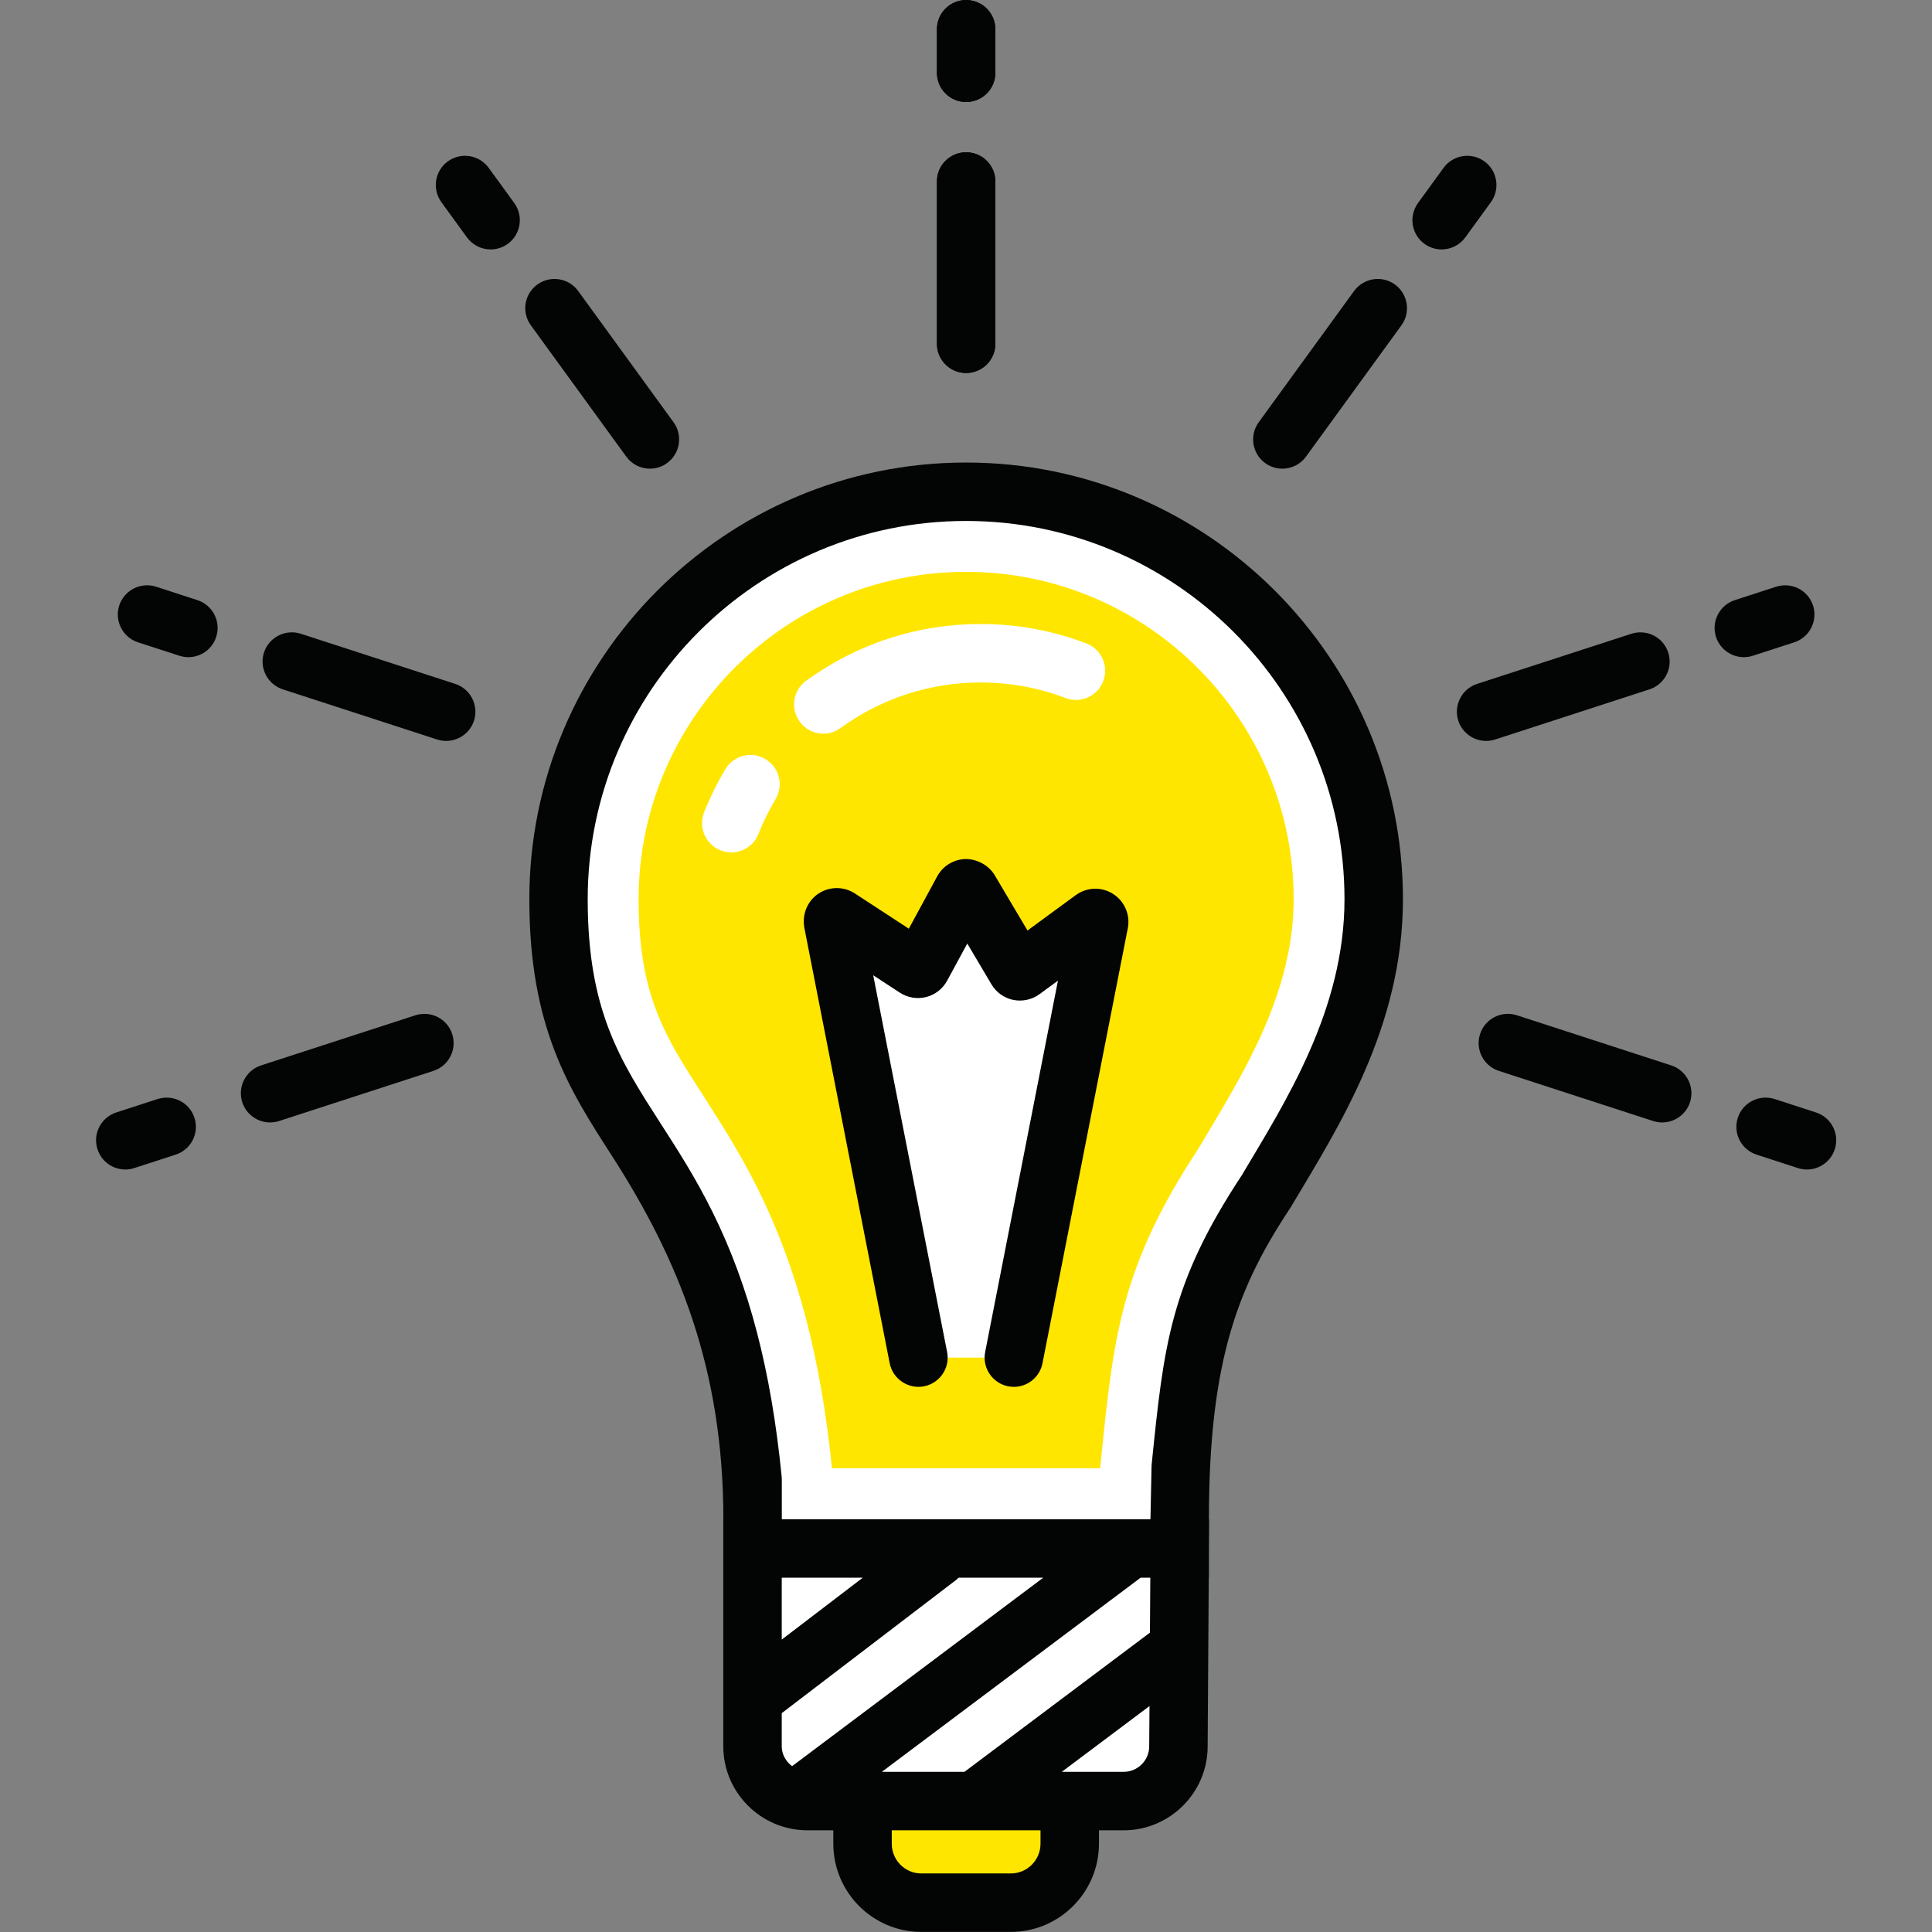 <?xml version="1.0" encoding="UTF-8" standalone="no"?> <svg xmlns="http://www.w3.org/2000/svg" xmlns:xlink="http://www.w3.org/1999/xlink" xmlns:serif="http://www.serif.com/" width="100%" height="100%" viewBox="0 0 5906 5906" version="1.1" xml:space="preserve" style="fill-rule:evenodd;clip-rule:evenodd;stroke-linejoin:round;stroke-miterlimit:2;"><rect x="0" y="0" width="5906" height="5906" fill="#808080" stroke="none"/> <g transform="matrix(22.588,0,0,22.588,-46740.3,-10188.8)"> <path d="M2228.91,660.632L2228.74,687.45C2228.71,691.527 2225.4,694.818 2221.32,694.818L2178.54,694.818C2174.44,694.818 2171.1,691.503 2171.1,687.401L2171.1,660.632L2228.91,660.632Z" style="fill:white;fill-rule:nonzero;"></path> </g> <g transform="matrix(22.588,0,0,22.588,-46740.3,-10188.8)"> <path d="M2214.03,692.108L2214.03,697.877C2214.03,702.272 2210.44,705.858 2206.05,705.858L2193.94,705.858C2189.57,705.858 2185.98,702.272 2185.98,697.877L2185.98,692.108L2214.03,692.108Z" style="fill:rgb(255,230,0);fill-rule:nonzero;"></path> </g> <g transform="matrix(22.588,0,0,22.588,-46740.3,-10188.8)"> <path d="M2240.68,612.196C2231.22,626.525 2230.66,633.91 2228.91,650.996L2228.91,660.624L2171.1,660.624L2171.1,651.287C2169.5,635.091 2166.05,624.744 2162.15,616.888C2154.37,601.186 2144.84,595.425 2144.84,572.767C2144.84,542.325 2169.55,517.621 2199.99,517.621C2230.46,517.621 2255.17,542.325 2255.17,572.767C2255.17,589.462 2246.12,602.931 2240.68,612.196Z" style="fill:white;fill-rule:nonzero;"></path> </g> <g transform="matrix(22.588,0,0,22.588,-46740.3,-10188.8)"> <path d="M2181.85,649.786C2180.32,634.718 2177.14,622.725 2171.87,612.075C2169.38,607.047 2166.75,602.975 2164.44,599.378C2159.17,591.183 2155.68,585.768 2155.68,572.767C2155.68,548.335 2175.56,528.461 2199.99,528.461C2224.44,528.461 2244.33,548.335 2244.33,572.767C2244.33,584.953 2238.01,595.515 2232.94,604.004L2231.49,606.437C2220.92,622.516 2219.97,631.833 2218.25,648.688L2218.13,649.786L2181.85,649.786Z" style="fill:rgb(255,230,0);fill-rule:nonzero;"></path> </g> <g transform="matrix(22.588,0,0,22.588,-46740.3,-10188.8)"> <path d="M2180.68,550.362C2179.45,550.362 2178.25,549.799 2177.48,548.735C2176.19,546.967 2176.58,544.493 2178.34,543.209C2185.25,538.182 2193.42,535.521 2201.97,535.521C2206.89,535.521 2211.71,536.405 2216.27,538.145C2218.31,538.923 2219.34,541.209 2218.56,543.249C2217.79,545.289 2215.5,546.319 2213.46,545.538C2209.79,544.141 2205.93,543.435 2201.97,543.435C2195.11,543.435 2188.55,545.567 2183,549.604C2182.3,550.116 2181.48,550.362 2180.68,550.362ZM2168.22,566.429C2167.74,566.429 2167.25,566.339 2166.77,566.15C2164.74,565.349 2163.74,563.052 2164.54,561.02C2165.34,559.006 2166.31,557.039 2167.42,555.171C2168.54,553.292 2170.98,552.681 2172.84,553.803C2174.72,554.922 2175.34,557.352 2174.21,559.226C2173.32,560.729 2172.54,562.309 2171.9,563.925C2171.29,565.481 2169.8,566.429 2168.22,566.429Z" style="fill:white;fill-rule:nonzero;"></path> </g> <g transform="matrix(22.588,0,0,22.588,-46740.3,-10188.8)"> <path d="M2193.55,634.804L2181.99,575.821C2181.91,575.373 2182.41,575.05 2182.79,575.299L2193.21,582.103C2193.46,582.27 2193.81,582.183 2193.95,581.914L2199.56,571.558C2199.76,571.201 2200.27,571.191 2200.47,571.54L2206.83,582.273C2206.99,582.539 2207.34,582.611 2207.59,582.429L2217.18,575.405C2217.56,575.129 2218.08,575.45 2218.01,575.913L2206.46,634.804L2193.55,634.804Z" style="fill:white;fill-rule:nonzero;"></path> </g> <g transform="matrix(22.588,0,0,22.588,-46740.3,-10188.8)"> <path d="M2197.07,573.558L2197.07,573.565L2197.07,573.558ZM2210.22,580.219L2210.24,580.256C2210.23,580.242 2210.22,580.231 2210.22,580.219ZM2206.47,638.761C2206.21,638.761 2205.96,638.737 2205.7,638.688C2203.56,638.267 2202.16,636.188 2202.58,634.043L2212.43,583.789L2209.93,585.62C2208.91,586.369 2207.61,586.642 2206.37,586.393C2205.14,586.136 2204.06,585.36 2203.42,584.268L2200.16,578.766L2197.43,583.799C2196.83,584.9 2195.8,585.702 2194.59,586.006C2193.39,586.313 2192.09,586.097 2191.05,585.422L2187.43,583.059L2197.43,634.046C2197.85,636.188 2196.45,638.267 2194.3,638.688C2192.19,639.1 2190.08,637.713 2189.66,635.564L2178.1,576.58C2177.79,574.717 2178.57,572.957 2180.05,571.986C2181.54,571.018 2183.46,571.018 2184.95,571.986L2192.25,576.755L2196.09,569.673C2196.85,568.26 2198.33,567.36 2199.94,567.328C2201.45,567.317 2203.06,568.144 2203.88,569.53L2208.31,577.001L2214.84,572.214C2216.33,571.131 2218.29,571.055 2219.84,572.018C2221.39,572.976 2222.2,574.759 2221.91,576.559L2210.34,635.567C2209.97,637.454 2208.32,638.761 2206.47,638.761Z" style="fill:rgb(3,4,4);fill-rule:nonzero;"></path> </g> <g transform="matrix(22.588,0,0,22.588,-46740.3,-10188.8)"> <path d="M2237.33,610.094C2227.6,624.842 2226.76,633.056 2225.1,649.387L2224.95,656.672L2175.06,656.672L2175.06,651.286L2175.04,650.897C2173.61,636.478 2170.64,625.114 2165.7,615.132C2163.38,610.45 2160.98,606.717 2158.65,603.104C2153.15,594.552 2148.79,587.793 2148.79,572.767C2148.79,544.541 2171.76,521.575 2199.99,521.575C2228.23,521.575 2251.21,544.541 2251.21,572.767C2251.21,587.791 2243.18,600.237 2237.33,610.094ZM2221.32,690.862L2212.95,690.862L2224.82,681.96L2224.78,687.428C2224.77,689.322 2223.22,690.862 2221.32,690.862ZM2210.07,700.588C2210.07,702.809 2208.27,704.613 2206.05,704.613L2193.94,704.613C2191.73,704.613 2189.94,702.809 2189.94,700.588L2189.94,698.775L2210.07,698.775L2210.07,700.588ZM2186.02,664.587L2175.05,672.964L2175.05,664.587L2186.02,664.587ZM2175.05,687.401L2175.05,682.919L2198.64,664.901C2198.77,664.807 2198.87,664.693 2198.98,664.587L2210.44,664.587L2176.45,690.097C2175.62,689.463 2175.05,688.516 2175.05,687.401ZM2224.88,672.024L2199.78,690.862L2188.6,690.862L2223.62,664.587L2224.93,664.587L2224.88,672.024ZM2199.99,513.668C2167.4,513.668 2140.89,540.18 2140.89,572.767C2140.89,590.119 2146.28,598.505 2152,607.386C2161.01,621.375 2167.15,636.195 2167.15,656.675L2167.14,656.675L2167.14,687.401C2167.14,693.673 2172.25,698.775 2178.54,698.775L2182.03,698.775L2182.03,700.588C2182.03,707.169 2187.37,712.525 2193.94,712.525L2206.05,712.525C2212.63,712.525 2217.98,707.169 2217.98,700.588L2217.98,698.775L2221.32,698.775C2227.56,698.775 2232.66,693.705 2232.69,687.478L2232.84,664.579L2232.86,664.579C2232.86,660.493 2232.86,662.248 2232.89,656.675L2232.86,656.675C2232.86,634.58 2237.1,624.786 2243.98,614.375C2250.33,603.708 2259.12,590.128 2259.12,572.767C2259.12,540.18 2232.59,513.668 2199.99,513.668Z" style="fill:rgb(3,4,4);fill-rule:nonzero;"></path> </g> <g transform="matrix(22.588,0,0,22.588,-46740.3,-10188.8)"> <path d="M2200,464.875C2197.82,464.875 2196.05,463.104 2196.05,460.919L2196.05,455.033C2196.05,452.848 2197.82,451.077 2200,451.077C2202.19,451.077 2203.96,452.848 2203.96,455.033L2203.96,460.919C2203.96,463.104 2202.19,464.875 2200,464.875ZM2200,501.551C2197.82,501.551 2196.05,499.78 2196.05,497.595L2196.05,475.635C2196.05,473.449 2197.82,471.679 2200,471.679C2202.19,471.679 2203.96,473.449 2203.96,475.635L2203.96,497.595C2203.96,499.78 2202.19,501.551 2200,501.551Z" style="fill:rgb(3,4,4);fill-rule:nonzero;"></path> </g> <g transform="matrix(22.588,0,0,22.588,-46740.3,-10188.8)"> <path d="M2135.65,484.828C2134.43,484.828 2133.23,484.262 2132.45,483.198L2128.99,478.438C2127.71,476.67 2128.09,474.195 2129.86,472.912C2131.63,471.628 2134.1,472.02 2135.39,473.785L2138.85,478.546C2140.13,480.313 2139.74,482.788 2137.98,484.071C2137.28,484.582 2136.46,484.828 2135.65,484.828ZM2157.21,514.499C2155.99,514.499 2154.78,513.933 2154.01,512.869L2141.1,495.104C2139.81,493.336 2140.2,490.862 2141.97,489.578C2143.74,488.295 2146.22,488.687 2147.5,490.452L2160.41,508.217C2161.69,509.984 2161.3,512.459 2159.53,513.742C2158.83,514.253 2158.02,514.499 2157.21,514.499Z" style="fill:rgb(3,4,4);fill-rule:nonzero;"></path> </g> <g transform="matrix(22.588,0,0,22.588,-46740.3,-10188.8)"> <path d="M2094.75,540.01C2094.35,540.01 2093.94,539.946 2093.53,539.816L2087.93,537.999C2085.85,537.324 2084.72,535.091 2085.39,533.013C2086.07,530.938 2088.29,529.809 2090.38,530.473L2095.97,532.291C2098.05,532.966 2099.19,535.199 2098.51,537.276C2097.97,538.946 2096.42,540.01 2094.75,540.01ZM2129.63,551.345C2129.23,551.345 2128.82,551.281 2128.41,551.151L2107.53,544.366C2105.45,543.691 2104.31,541.458 2104.98,539.38C2105.66,537.3 2107.89,536.173 2109.97,536.84L2130.86,543.625C2132.93,544.3 2134.07,546.533 2133.4,548.61C2132.85,550.283 2131.3,551.345 2129.63,551.345Z" style="fill:rgb(3,4,4);fill-rule:nonzero;"></path> </g> <g transform="matrix(22.588,0,0,22.588,-46740.3,-10188.8)"> <path d="M2105.8,602.978C2104.14,602.978 2102.59,601.916 2102.04,600.243C2101.37,598.166 2102.51,595.933 2104.58,595.258L2125.47,588.473C2127.56,587.812 2129.78,588.936 2130.45,591.013C2131.13,593.091 2129.99,595.324 2127.91,595.999L2107.03,602.784C2106.62,602.914 2106.21,602.978 2105.8,602.978ZM2086.21,609.345C2084.54,609.345 2082.99,608.283 2082.45,606.61C2081.77,604.533 2082.91,602.3 2084.99,601.625L2090.59,599.807C2092.67,599.146 2094.9,600.271 2095.57,602.348C2096.25,604.425 2095.11,606.658 2093.03,607.333L2087.43,609.151C2087.03,609.281 2086.62,609.345 2086.21,609.345Z" style="fill:rgb(3,4,4);fill-rule:nonzero;"></path> </g> <g transform="matrix(22.588,0,0,22.588,-46740.3,-10188.8)"> <path d="M2294.2,602.978C2293.8,602.978 2293.39,602.914 2292.98,602.784L2272.1,595.999C2270.02,595.324 2268.88,593.091 2269.56,591.013C2270.23,588.936 2272.45,587.806 2274.54,588.473L2295.43,595.258C2297.5,595.933 2298.64,598.166 2297.97,600.243C2297.42,601.916 2295.87,602.978 2294.2,602.978ZM2313.8,609.345C2313.39,609.345 2312.98,609.281 2312.57,609.151L2306.98,607.333C2304.9,606.658 2303.76,604.425 2304.44,602.348C2305.11,600.272 2307.34,599.143 2309.42,599.807L2315.02,601.625C2317.1,602.3 2318.24,604.533 2317.56,606.61C2317.02,608.28 2315.46,609.345 2313.8,609.345Z" style="fill:rgb(3,4,4);fill-rule:nonzero;"></path> </g> <g transform="matrix(22.588,0,0,22.588,-46740.3,-10188.8)"> <path d="M2305.26,540.01C2303.59,540.01 2302.04,538.949 2301.49,537.276C2300.82,535.199 2301.96,532.966 2304.03,532.291L2309.63,530.473C2311.72,529.811 2313.94,530.936 2314.62,533.013C2315.29,535.091 2314.15,537.324 2312.08,537.999L2306.48,539.816C2306.07,539.946 2305.66,540.01 2305.26,540.01ZM2270.38,551.345C2268.71,551.345 2267.16,550.283 2266.61,548.61C2265.94,546.533 2267.08,544.3 2269.15,543.625L2290.04,536.84C2292.13,536.178 2294.35,537.303 2295.02,539.38C2295.7,541.458 2294.56,543.691 2292.48,544.366L2271.6,551.151C2271.19,551.281 2270.78,551.345 2270.38,551.345Z" style="fill:rgb(3,4,4);fill-rule:nonzero;"></path> </g> <g transform="matrix(22.588,0,0,22.588,-46740.3,-10188.8)"> <path d="M2264.36,484.828C2263.55,484.828 2262.73,484.582 2262.03,484.071C2260.26,482.788 2259.88,480.313 2261.16,478.546L2264.62,473.785C2265.91,472.02 2268.38,471.628 2270.15,472.912C2271.91,474.195 2272.3,476.67 2271.02,478.438L2267.56,483.198C2266.78,484.262 2265.58,484.828 2264.36,484.828ZM2242.8,514.499C2241.99,514.499 2241.18,514.253 2240.47,513.742C2238.71,512.459 2238.32,509.984 2239.6,508.217L2252.51,490.452C2253.8,488.687 2256.27,488.295 2258.04,489.578C2259.8,490.862 2260.2,493.336 2258.91,495.104L2246,512.869C2245.23,513.933 2244.02,514.499 2242.8,514.499Z" style="fill:rgb(3,4,4);fill-rule:nonzero;"></path> </g> <g transform="matrix(22.588,0,0,22.588,-46740.3,-10188.8)"> <path d="M2200,464.875C2197.82,464.875 2196.05,463.104 2196.05,460.919L2196.05,455.033C2196.05,452.848 2197.82,451.077 2200,451.077C2202.19,451.077 2203.96,452.848 2203.96,455.033L2203.96,460.919C2203.96,463.104 2202.19,464.875 2200,464.875ZM2200,501.551C2197.82,501.551 2196.05,499.78 2196.05,497.595L2196.05,475.635C2196.05,473.449 2197.82,471.679 2200,471.679C2202.19,471.679 2203.96,473.449 2203.96,475.635L2203.96,497.595C2203.96,499.78 2202.19,501.551 2200,501.551Z" style="fill:rgb(3,4,4);fill-rule:nonzero;"></path> </g> </svg> 